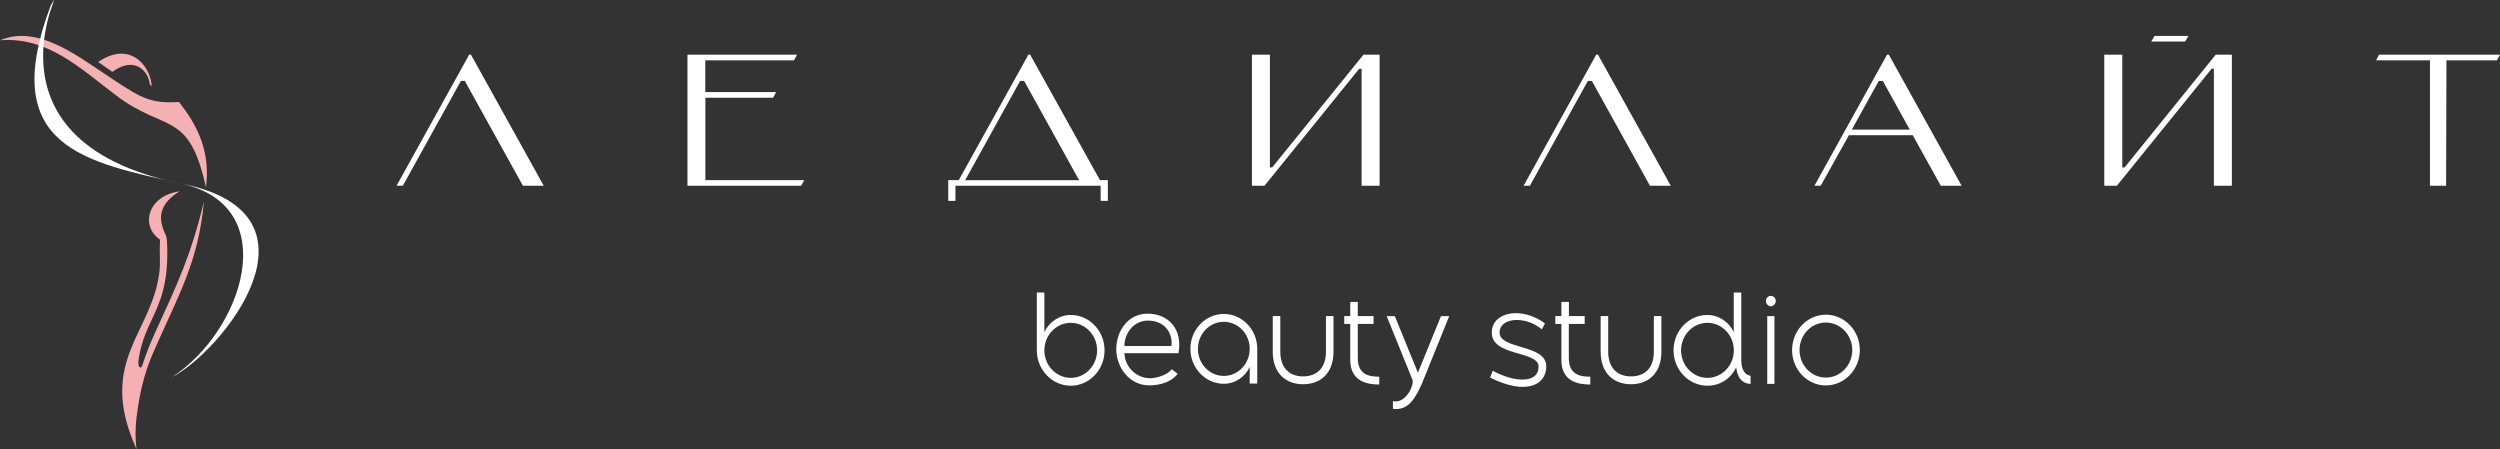 <?xml version="1.0" encoding="UTF-8"?> <svg xmlns="http://www.w3.org/2000/svg" width="206" height="37" viewBox="0 0 206 37" fill="none"><rect x="0" y="0" width="206" height="37" fill="#333333" stroke="none"/> <path fill-rule="evenodd" clip-rule="evenodd" d="M16.973 15.443C17.001 15.177 17.034 14.906 17.044 14.569C17.12 12.126 16.203 10.244 14.749 8.402C13.266 8.503 12.311 8.367 10.981 7.6C10.335 7.228 9.46 6.641 8.586 6.059C6.168 4.448 2.974 2.045 0 3.319C3.906 2.998 6.614 5.632 9.593 7.881C13.661 10.947 15.566 9.06 16.973 15.443ZM16.806 16.592C15.756 21.003 14.63 23.371 12.734 27.511C12.335 28.384 12.088 29.061 11.941 29.478C11.793 29.89 11.751 30.04 11.713 30.135C11.675 30.231 11.646 30.276 11.594 30.281C11.542 30.286 11.47 30.261 11.432 30.145C11.394 30.03 11.389 29.824 11.432 29.553C11.903 26.432 13.608 25.569 13.775 21.524C13.799 20.897 13.789 20.285 13.761 19.929C13.737 19.573 13.704 19.472 13.627 19.311C13.11 18.213 13.091 17.274 13.979 16.391C14.15 16.22 14.35 16.065 14.492 15.964C14.635 15.864 14.73 15.814 14.82 15.764C12.145 16.125 11.561 18.624 13.162 19.728C13.176 19.738 13.181 19.763 13.186 19.793C13.2 19.889 13.167 20.074 13.162 20.511C13.157 20.947 13.214 21.64 13.148 22.292C12.611 27.436 7.935 29.714 11.247 37C11.1 35.7 11.176 34.787 11.375 33.497C11.632 31.841 11.998 30.497 12.663 28.966C14.697 24.325 16.341 21.625 16.806 16.592ZM12.335 6.927C12.283 5.994 11.171 4.523 9.261 5.918C8.087 5.106 9.261 5.918 8.087 5.106C11 3.144 12.544 5.898 12.487 7.128L12.335 6.927Z" fill="#F5B0B4"></path> <path d="M14.159 31.08C19.99 27.334 23.414 17.021 14.991 15.139C6.998 13.347 -0.229 12.129 4.181 0.451C6.07 -2.696 -2.932 11.535 14.991 15.139C27.528 17.661 18.229 29.014 14.159 31.08Z" fill="white"></path> <path d="M196.034 4.505L195.786 4.969H200.228V15.305H201.558L201.587 4.969H205.751L206 4.505H196.034ZM182.423 5.662V15.305H183.906V4.505H182.576L175.066 13.798H174.876V4.505H173.393V15.305H174.43L182.24 5.662H182.423ZM177.535 2.96L177.265 3.424H180.063L180.326 2.96H177.535ZM159.92 15.305H161.637L155.639 4.505H155.492L149.509 15.305H150.027L152.351 11.142H157.611L159.92 15.305ZM155.142 6.667L157.363 10.678H152.592L154.813 6.667H155.142ZM130.841 6.667H131.17L135.956 15.305H137.673L131.674 4.505H131.528L125.544 15.305H126.063L130.841 6.667ZM112.196 5.662V15.305H113.679V4.505H112.35L104.831 13.791H104.641V4.505H103.158V15.305H104.196L111.999 5.662H112.196ZM78.135 14.841V16.553H78.727V15.305H90.694V16.553H91.286V14.841H90.636L84.886 4.505H84.74L79.004 14.841H78.135ZM84.06 6.667H84.389L88.919 14.849H79.53L84.06 6.667ZM58.123 4.969H65.429L65.678 4.505H56.647V15.305H66.021L66.269 14.841H58.123V8.052H63.705L63.953 7.588H58.116V4.969H58.123ZM37.98 6.667H38.301L43.087 15.305H44.804L38.806 4.505H38.66L32.676 15.305H33.194L37.98 6.667Z" fill="white"></path> <path d="M150.451 31.113C149.253 31.113 148.281 30.093 148.281 28.845C148.281 27.597 149.253 26.577 150.451 26.577C151.649 26.577 152.628 27.597 152.628 28.845C152.628 30.093 151.649 31.113 150.451 31.113ZM150.451 31.76C151.985 31.76 153.249 30.451 153.249 28.845C153.249 27.239 151.993 25.93 150.451 25.93C148.917 25.93 147.668 27.239 147.668 28.845C147.668 30.451 148.917 31.76 150.451 31.76ZM145.622 31.631H146.214V26.052H145.622V31.631ZM145.914 25.238C146.141 25.238 146.323 25.024 146.323 24.796C146.323 24.568 146.141 24.378 145.914 24.378C145.709 24.378 145.512 24.568 145.512 24.796C145.505 25.017 145.702 25.238 145.914 25.238ZM140.69 31.136C139.492 31.136 138.52 30.116 138.52 28.868C138.52 27.62 139.492 26.6 140.69 26.6C141.896 26.6 142.867 27.62 142.867 28.868C142.867 30.116 141.896 31.136 140.69 31.136ZM140.69 31.783C141.764 31.783 142.634 31.174 143.065 30.269C143.189 31.387 143.81 31.631 144.248 31.631V30.961C143.993 30.961 143.481 30.672 143.481 29.705V24.104H142.86V27.369C142.48 26.539 141.64 25.953 140.683 25.953C139.149 25.953 137.899 27.262 137.899 28.868C137.899 30.466 139.149 31.783 140.69 31.783ZM134.392 31.661C135.89 31.661 136.898 30.695 136.898 28.982V26.044H136.277V28.982C136.277 30.307 135.547 31.015 134.392 31.015C133.238 31.015 132.515 30.284 132.515 28.982V26.044H131.893V28.982C131.893 30.695 132.909 31.661 134.392 31.661ZM131.039 31.684V31.037C130.286 31.037 129.271 30.938 129.271 29.5V26.691H130.578V26.044H129.278V24.88H128.657V26.044H128.16V26.691H128.657V29.66C128.657 31.456 130.067 31.684 131.039 31.684ZM122.783 31.113C125.734 32.59 127.415 31.738 127.415 30.192C127.415 28.32 123.484 28.83 123.564 27.354C123.623 26.159 125.691 25.999 127.05 27.14L127.305 26.646C125.471 25.283 123.024 25.626 122.922 27.323C122.819 29.409 126.779 28.86 126.779 30.215C126.772 31.623 124.799 31.524 123.002 30.55L122.783 31.113ZM114.775 33.686C116.076 33.876 116.653 32.727 117.157 31.631L119.415 26.052H118.735L116.835 30.71L114.936 26.052H114.264L116.383 31.281C116.565 31.7 115.835 33.305 114.775 33.054V33.686ZM113.65 31.684V31.037C112.897 31.037 111.882 30.938 111.882 29.5V26.691H113.182V26.044H111.882V24.88H111.261V26.044H110.764V26.691H111.261V29.66C111.268 31.456 112.678 31.684 113.65 31.684ZM107.374 31.661C108.872 31.661 109.88 30.695 109.88 28.982V26.044H109.259V28.982C109.259 30.307 108.528 31.015 107.374 31.015C106.22 31.015 105.496 30.284 105.496 28.982V26.044H104.875V28.982C104.875 30.695 105.891 31.661 107.374 31.661ZM100.842 30.976C99.666 30.976 98.709 29.979 98.709 28.739C98.709 27.513 99.666 26.516 100.842 26.516C102.019 26.516 102.976 27.513 102.976 28.739C102.976 29.972 102.019 30.976 100.842 30.976ZM100.842 31.623C101.792 31.623 102.596 31.052 102.976 30.238V31.601H103.597V28.739C103.597 27.156 102.355 25.869 100.842 25.869C99.323 25.869 98.088 27.163 98.088 28.739C98.088 30.329 99.323 31.623 100.842 31.623ZM92.652 28.51C92.652 27.498 93.383 26.417 94.596 26.417C96.152 26.417 96.656 27.688 96.524 28.51H92.652ZM94.691 31.753C95.633 31.753 96.517 31.463 97.043 30.809L96.546 30.413C96.276 30.885 95.246 31.174 94.778 31.167C93.58 31.167 92.681 30.177 92.652 29.104H97.109C97.467 27.095 96.261 25.846 94.559 25.846C93.01 25.839 91.98 27.194 91.98 28.8C91.987 30.23 93.032 31.753 94.691 31.753ZM88.232 31.136C87.034 31.136 86.055 30.116 86.055 28.868C86.055 27.62 87.034 26.6 88.232 26.6C89.43 26.6 90.402 27.62 90.402 28.868C90.402 30.116 89.43 31.136 88.232 31.136ZM88.232 25.953C87.275 25.953 86.434 26.547 86.055 27.369V24.104H85.434V28.868C85.434 30.466 86.69 31.783 88.232 31.783C89.766 31.783 91.016 30.474 91.016 28.868C91.016 27.27 89.766 25.953 88.232 25.953Z" fill="white"></path> </svg> 